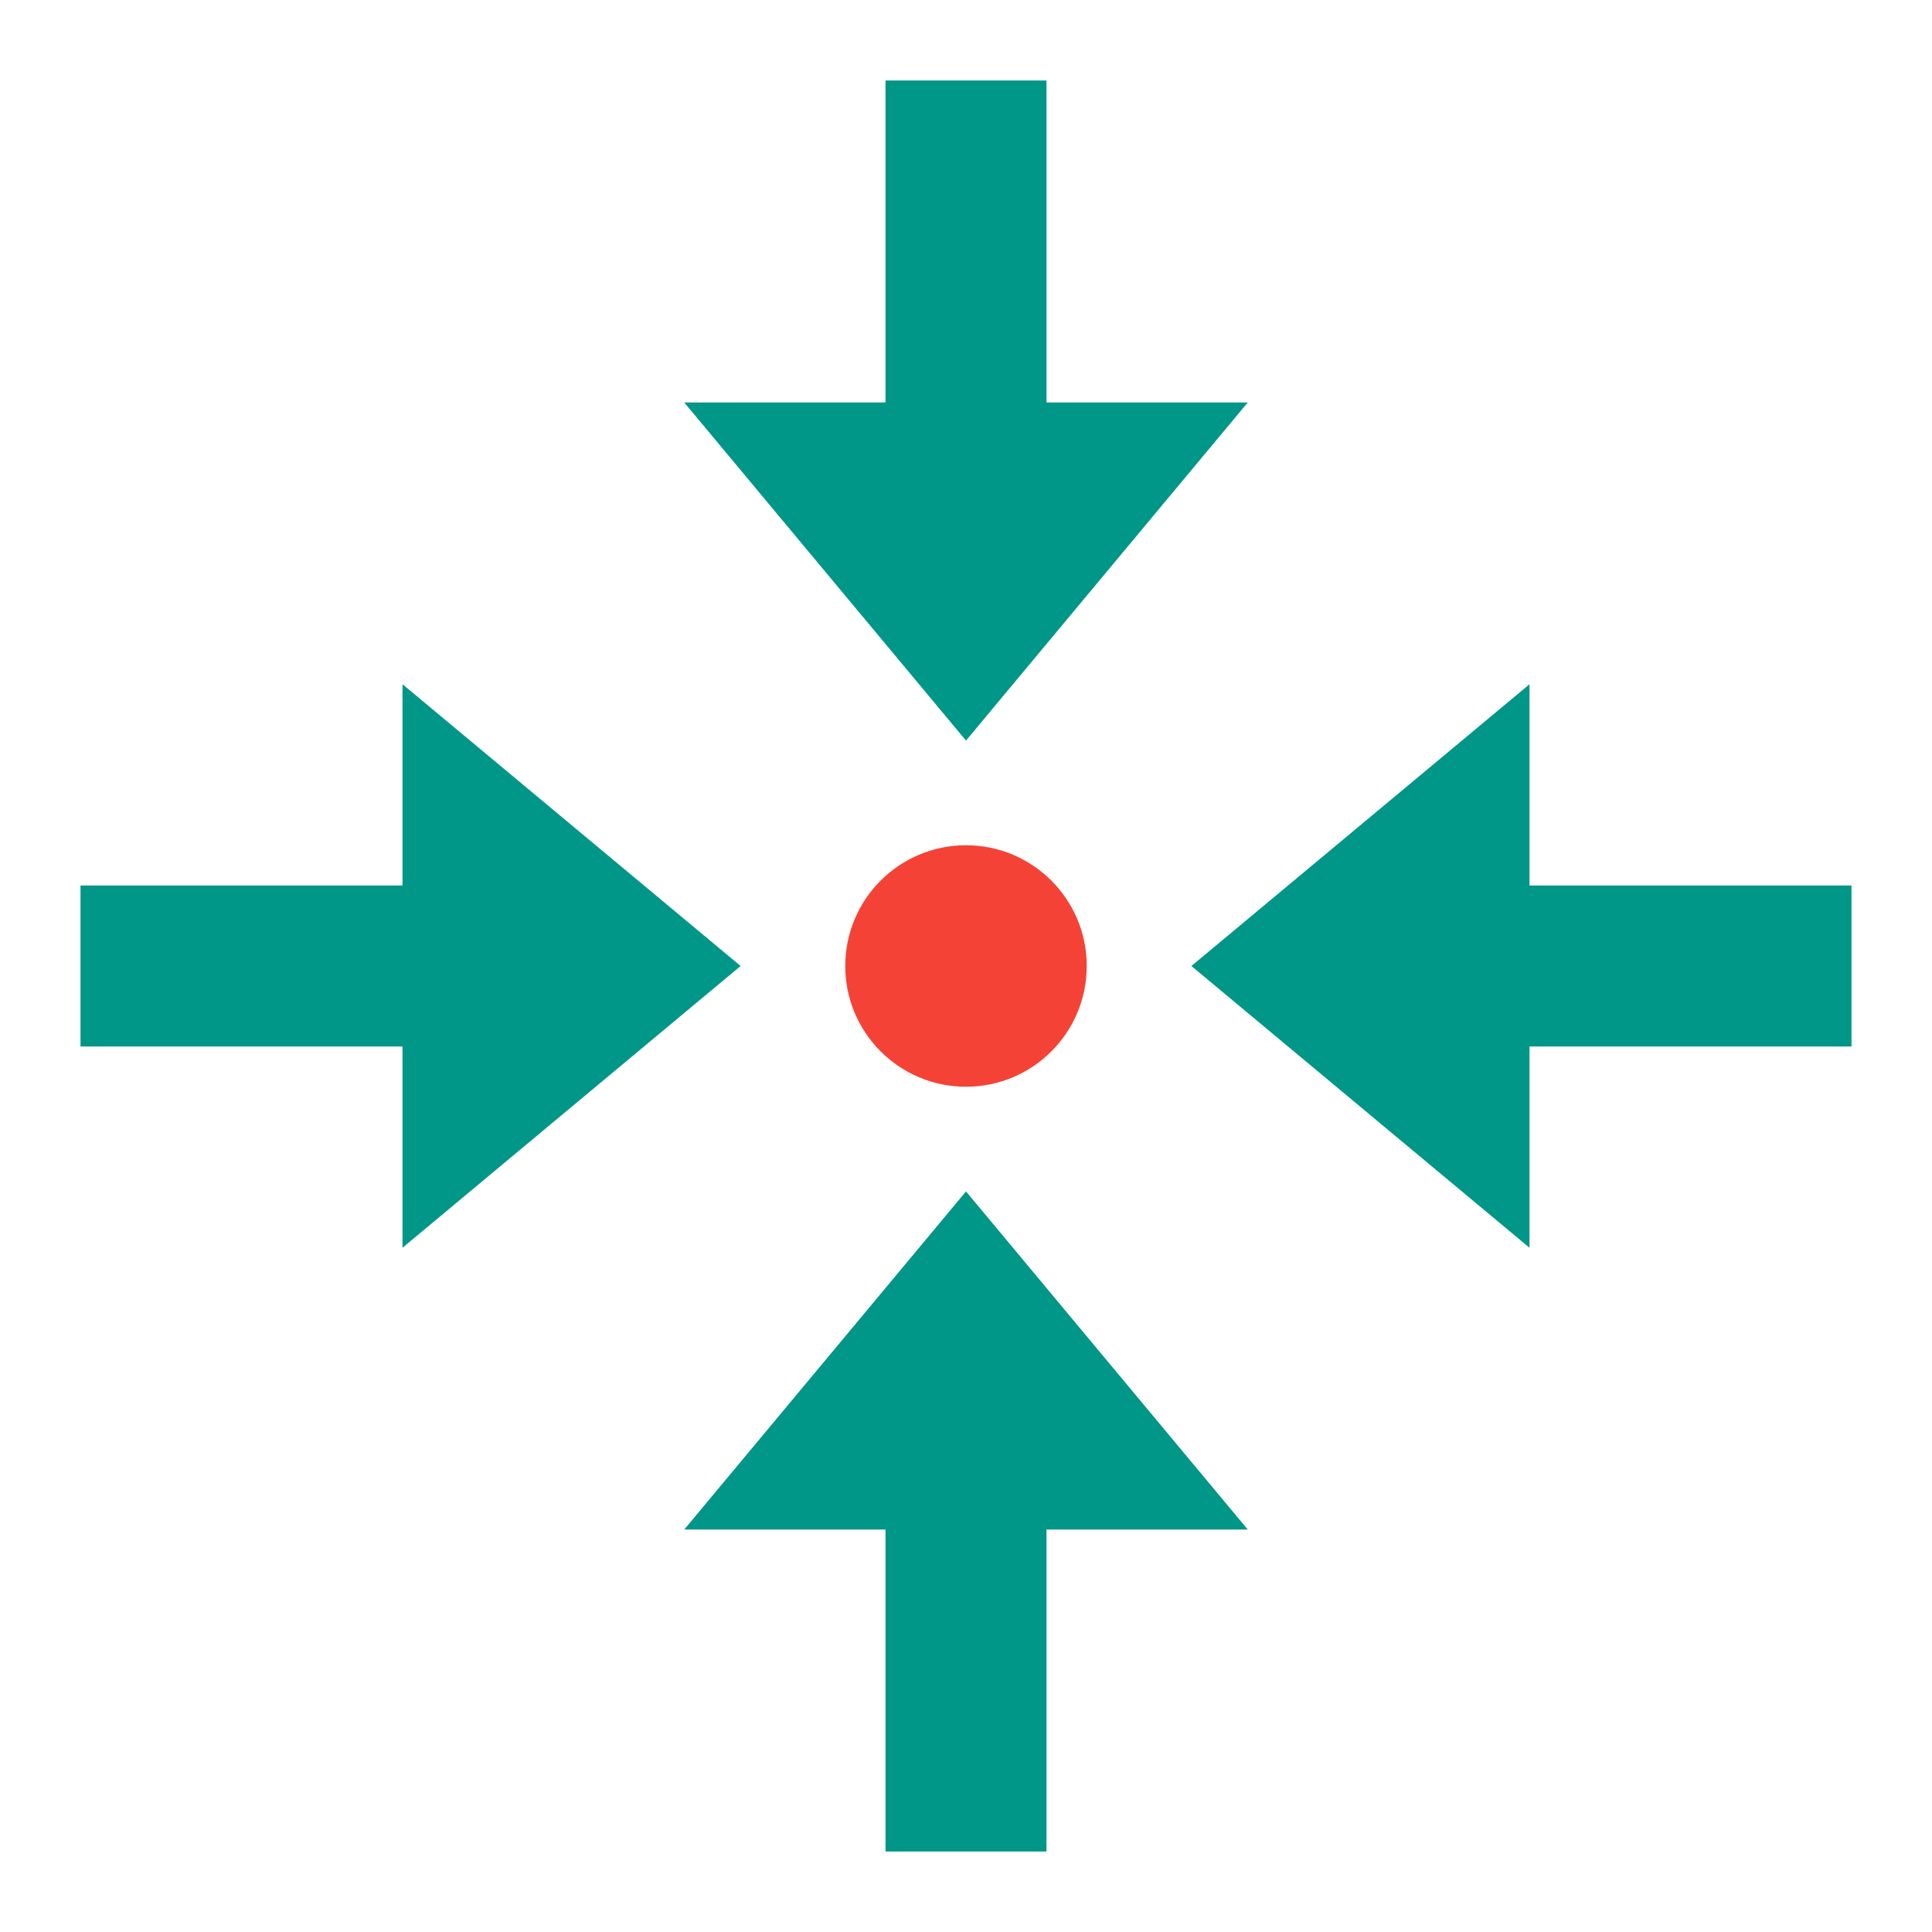 <?xml version="1.0" encoding="UTF-8"?>
<svg xmlns="http://www.w3.org/2000/svg" version="1" viewBox="0 0 48 48">
  <g fill="#009688">
    <rect x="22" y="35" width="4" height="11"></rect>
    <polygon points="24,29.6 31,38 17,38"></polygon>
  </g>
  <g fill="#009688">
    <rect x="22" y="2" width="4" height="11"></rect>
    <polygon points="24,18.4 17,10 31,10"></polygon>
  </g>
  <g fill="#009688">
    <rect x="2" y="22" width="11" height="4"></rect>
    <polygon points="18.4,24 10,31 10,17"></polygon>
  </g>
  <g fill="#009688">
    <rect x="35" y="22" width="11" height="4"></rect>
    <polygon points="29.6,24 38,17 38,31"></polygon>
  </g>
  <circle fill="#F44336" cx="24" cy="24" r="3"></circle>
</svg>
